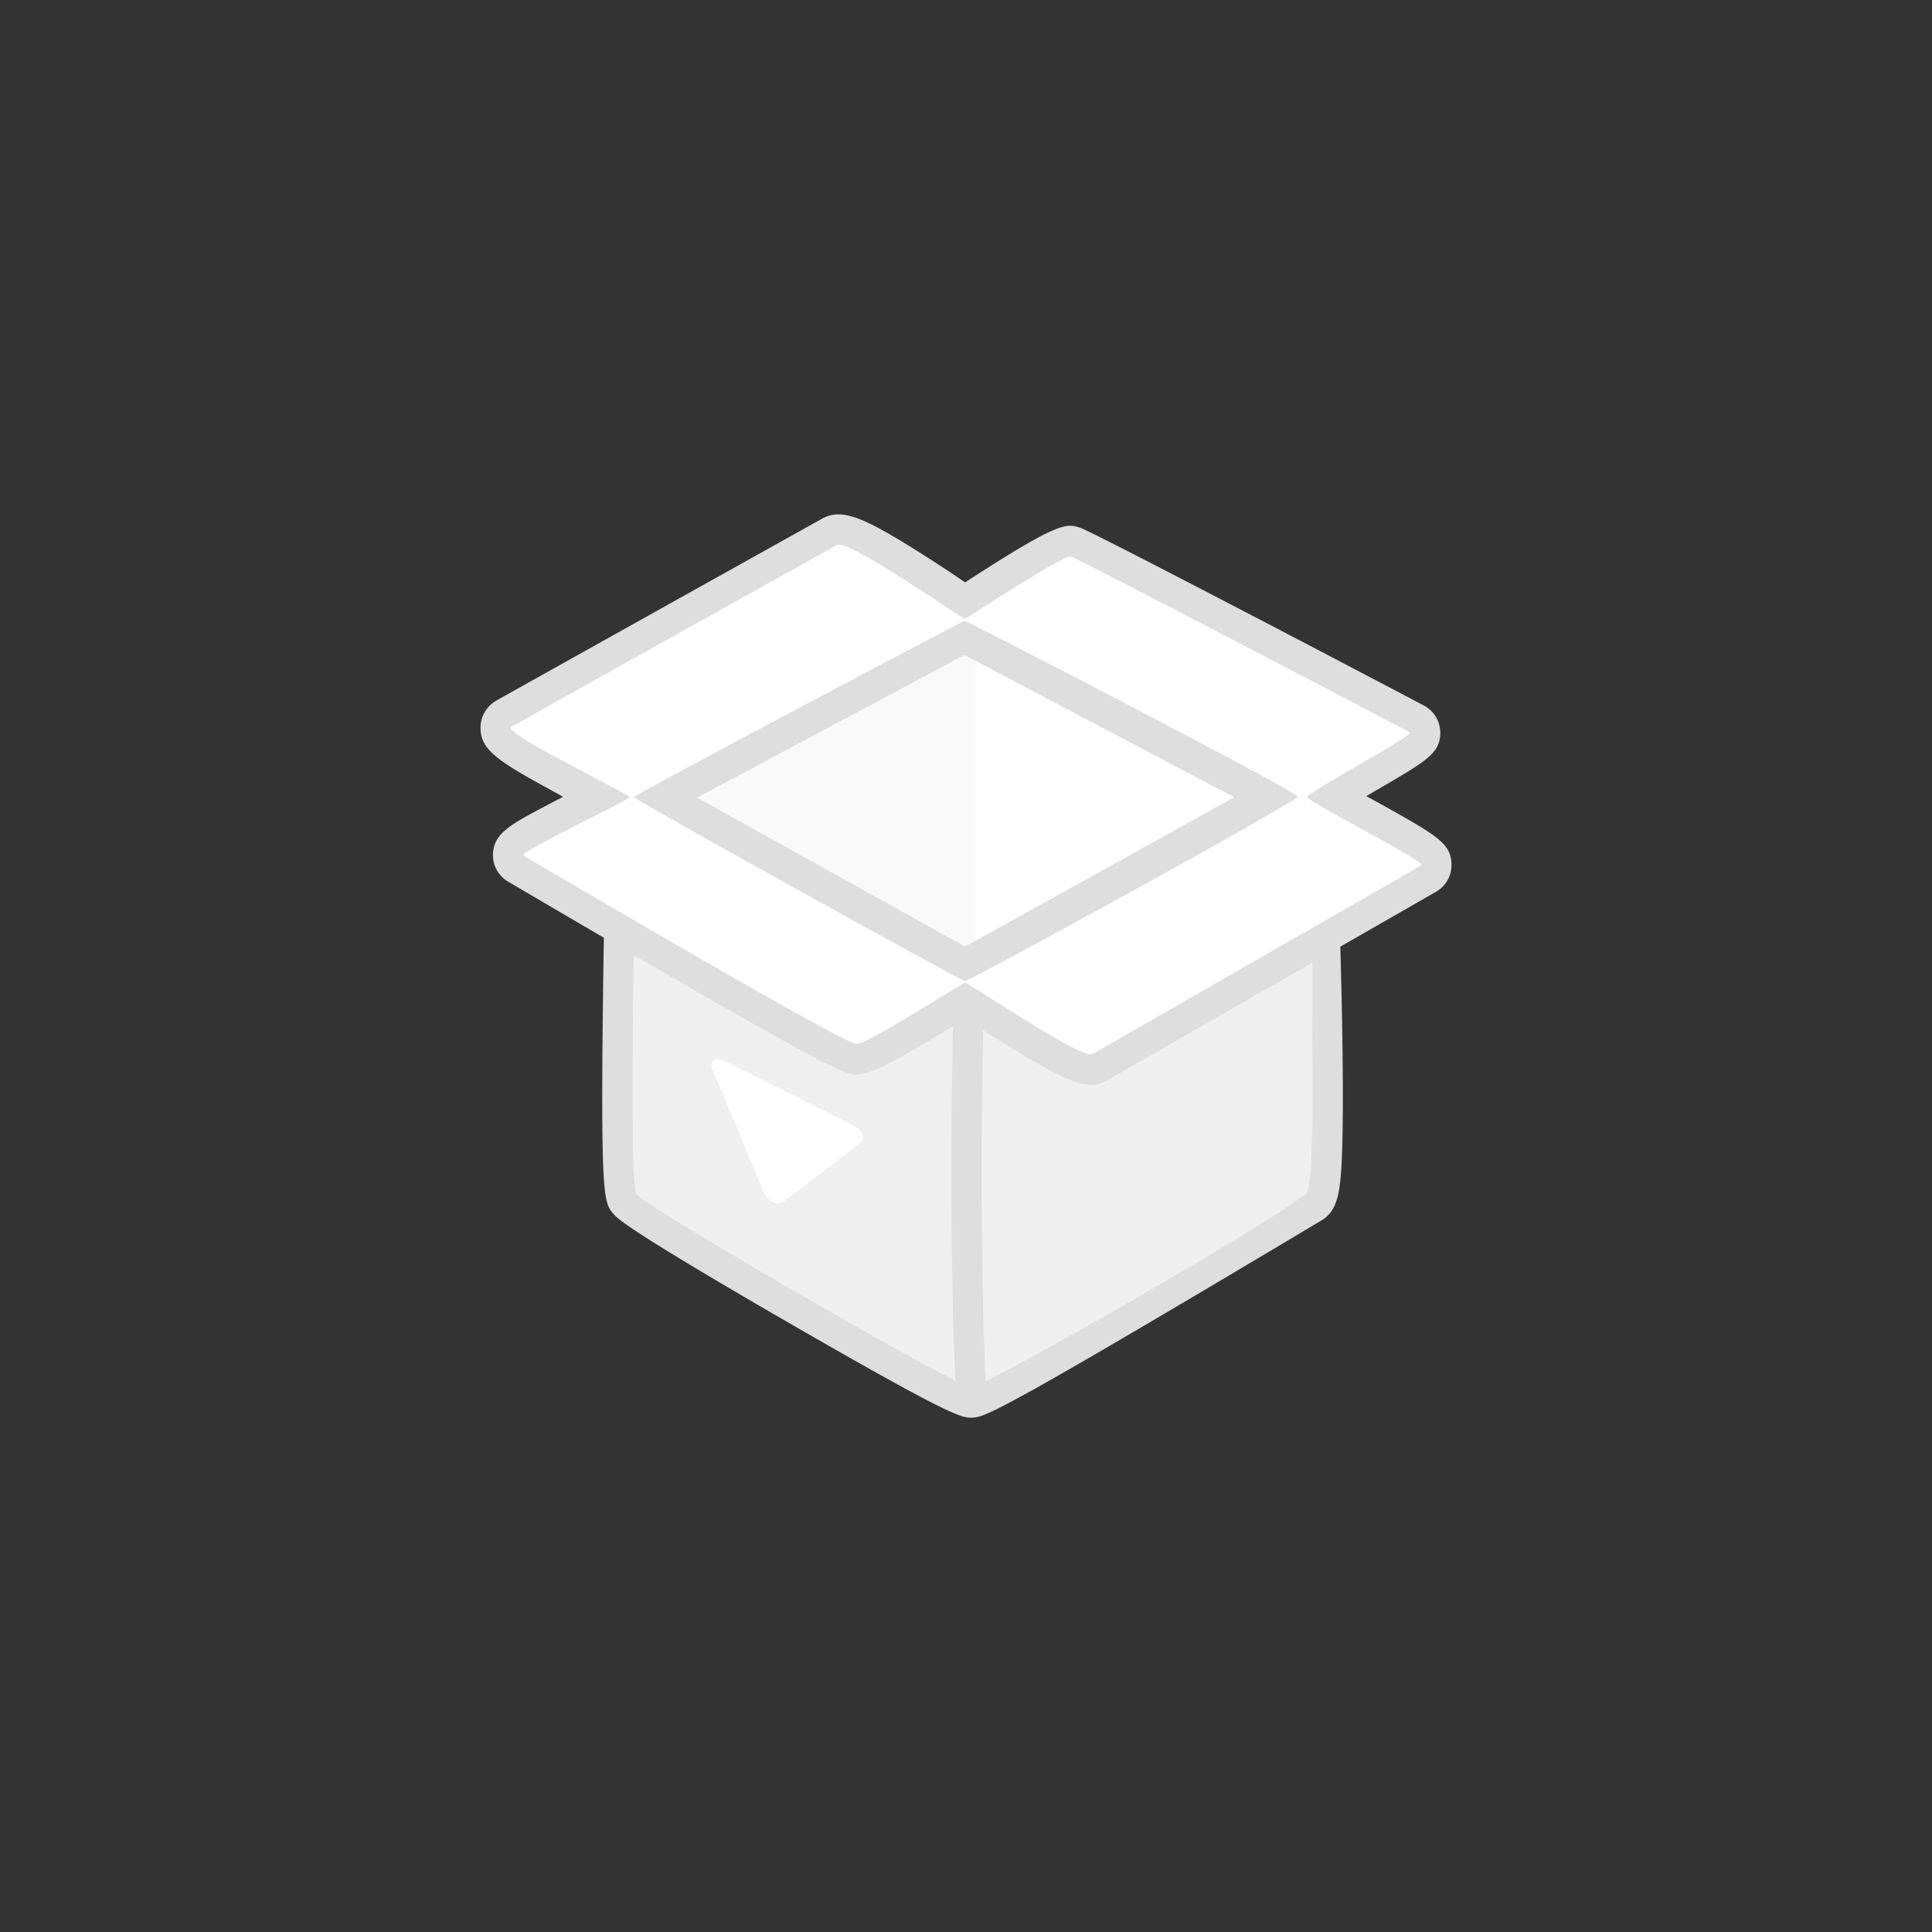 <svg width="512" height="512" xmlns="http://www.w3.org/2000/svg">

 <rect width="100%" height="100%" fill="#333333" stroke="none"/>

 <g>
  <title>background</title>
  <rect fill="none" id="canvas_background" height="514" width="514" y="-1" x="-1"/>
 </g>
 <g>
  <g id="svg_15">
   <title>Layer 1</title>
   <path id="svg_1" fill="#191919" d="m257.341,265.371l-85.32,-46.82a2.31,2.31 0 0 0 -3.43,2c-0.41,18 -2,93.55 0.09,96c3.31,3.88 85.08,51.16 88.67,51.16s84.53,-48.76 88.67,-51.16c3.66,-2.11 0.86,-78.2 0.15,-96.08a2.32,2.32 0 0 0 -3.43,-1.93l-85.4,46.83z"/>
   <path id="svg_2" fill="#dedede" d="m257.341,375.681c-2.47,0 -4.81,0 -48.44,-25.2c-42.92,-24.79 -45.39,-27.68 -46.32,-28.77c-2.38,-2.8 -3.28,-3.85 -2.89,-47.45c0.19,-21.47 0.69,-44.87 0.9,-53.93a10.31,10.31 0 0 1 15.28,-8.8l81.48,44.71l81.54,-44.74a10.32,10.32 0 0 1 15.27,8.68c0.36,9.09 1.23,32.57 1.57,54.15c0.19,12.24 0.17,22 0,29.11c-0.38,12.16 -1,17.37 -5.66,20.07c-0.67,0.39 -3.4,2 -7.5,4.47c-80.02,47.7 -81.87,47.7 -85.23,47.7zm-81.27,-63.59c11.93,8.12 68.16,40.61 81.26,47c8,-4 33.89,-19.1 77,-44.86l4.92,-2.94c1,-9.16 0.77,-40.76 -0.71,-81.3l-77.35,42.39a8,8 0 0 1 -7.7,0l-77.11,-42.31c-0.88,41.74 -1.01,73 -0.31,82.02z"/>
   <path id="svg_3" fill="#fff" d="m168.671,214.671l88.67,-47.29l88.67,47.29l-88.67,48.65l-88.67,-48.65z"/>
   <path id="svg_4" fill="#f9f9f9" d="m258.591,164.261l0,95.94l-88.67,-48.66l88.67,-47.28z"/>
   <path id="svg_5" fill="#f0f0f0" d="m257.341,265.371l-88.67,-48.66s-2.38,97 0,99.81c3.31,3.88 85.08,51.16 88.67,51.16s84.53,-48.76 88.67,-51.16s0,-99.81 0,-99.81l-88.67,48.66z"/>
   <path id="svg_6" fill="#f0f0f0" d="m257.341,265.371c-1,2.06 -2,102.81 0,102.31c6.35,-1.56 85.32,-46.93 89,-51.75c1.58,-2.09 2.39,-97.93 -0.31,-99.22s-87.66,46.6 -88.69,48.66z"/>
   <path id="svg_7" fill="#191919" d="m345.491,211.181c4.59,-2.53 29.46,-16.33 28.15,-17.09s-87.67,-45.94 -89.85,-46.6c-2,-0.61 -24.48,14.1 -28.13,16.5c-3.76,-2.61 -30.82,-21.24 -33.9,-19.52c-3.31,1.8 -83.39,46.48 -86.26,48.14c-2.64,1.57 26.79,16.36 31.34,18.64c-4.25,2.15 -29.69,14.59 -28.12,15.49s83.82,49.44 88.22,49.92c2.83,0.31 25.8,-14.24 28.82,-16.24c3.38,2.24 31,20.48 33.76,18.92l87.13,-50c1.61,-0.88 -25.92,-15.44 -31.16,-18.16zm-89.73,48.86l-87.75,-48.81l87.59,-46.72l88.31,46.58l-88.15,48.95z"/>
   <path id="svg_8" fill="#dedede" d="m289.211,287.491c-4,0 -9.47,-2.68 -20.47,-9.33c-4.79,-2.9 -9.64,-6 -13,-8.2c-2.87,1.8 -6.64,4.14 -10.33,6.33c-13.41,7.89 -16.34,8.65 -19.34,8.33c-2.56,-0.28 -5.74,-0.62 -89.37,-49.78l-2,-1.17a8.12,8.12 0 0 1 -4.06,-7.29c0.17,-5.52 4.61,-7.87 14.34,-13c1.38,-0.73 2.82,-1.48 4.25,-2.21l-3.58,-1.99c-14.26,-7.76 -18.15,-10.64 -18.31,-16.06a8.3,8.3 0 0 1 4.17,-7.44c2.2,-1.27 46.78,-26.15 83.79,-46.8l2.57,-1.43c5.16,-2.88 11,-0.32 24.84,8.34c4.81,3 9.61,6.2 13.06,8.54c24.9,-16.2 26.79,-15.62 30.37,-14.52c3.42,1 90.8,46.91 91.51,47.33a8.18,8.18 0 0 1 4.04,7.04c-0.05,5.43 -3.52,7.44 -16.41,14.93l-3.21,1.86l4.77,2.63c14.33,8 17.72,10.07 17.82,15.51a8.13,8.13 0 0 1 -4.07,7.2l-79.15,45.38l-8,4.58a8.31,8.31 0 0 1 -4.23,1.22zm-18.25,-26.76c7.55,4.74 14,8.49 17.37,10.08l5.21,-3l67.9,-38.93c-4.31,-2.43 -9.94,-5.51 -16.7,-9.1l-73.78,40.95zm-116.71,-34.15c44.25,25.93 66.18,38.21 72.94,41.54c2.91,-1.42 8.15,-4.46 13.18,-7.51l-73.1,-40.63c-5.51,2.75 -9.76,4.91 -13.02,6.6zm30.49,-15.2l71,39.48l71.33,-39.58l-71.48,-37.7l-70.85,37.8zm-34.45,-17.88c4.58,2.57 10.55,5.74 17,9l73.28,-39.08a184,184 0 0 0 -17.58,-10.52c-40.63,22.67 -61.84,34.52 -72.71,40.6l0.01,0zm120.7,-29.91l73.68,38.86c5,-2.78 9.58,-5.39 13.34,-7.59c-20.94,-11 -63.28,-33 -74.59,-38.71c-2.62,1.41 -7.08,4.03 -12.43,7.44z"/>
   <path id="svg_9" fill="#fff" d="m346.491,211.181c0.08,-1.3 28.46,-16.33 27.15,-17.09s-87.67,-45.94 -89.85,-46.6c-2,-0.61 -27.54,16.43 -28.13,16.5s-30.83,-21.28 -33.9,-19.56c-3.31,1.84 -83.39,46.52 -86.26,48.18c-2.64,1.57 31.27,17.8 31.34,18.64s-29.69,14.59 -28.13,15.49s83.83,49.44 88.23,49.92c2.83,0.31 27.92,-16.24 28.82,-16.24s31,20.48 33.76,18.92l87.13,-50c1.61,-0.88 -30.24,-16.89 -30.16,-18.16zm-90.73,48.86c-1,-0.08 -87.72,-48.14 -87.74,-48.78s87,-46.63 87.59,-46.72s88.32,45.33 88.31,46.58s-87.15,48.97 -88.16,48.89l0,0.03z"/>
   <path id="svg_11" fill="#d32920" d="m256.741,265.851c-0.67,17.17 -1,77.67 0.61,101.83"/>
   <path id="svg_12" fill="#dedede" d="m257.341,371.681a4,4 0 0 1 -4,-3.73c-1.64,-24.68 -1.27,-85.22 -0.61,-102.25a4,4 0 1 1 8,0.31c-0.64,16.44 -1,77.43 0.6,101.41a4,4 0 0 1 -3.73,4.26l-0.26,0z"/>
   <path transform="rotate(-22.008 209.906,295.118) " id="svg_14" fill="#fff" d="m195.166,311.909l-0.44,-35.68c0,-2.23 2.05,-2.7 3.71,-0.82l25.44,28.82c1.59,1.81 1.62,4.47 0.06,4.89l-25,6.81c-1.63,0.49 -3.74,-1.79 -3.77,-4.02z"/>
  </g>
 </g>
</svg>